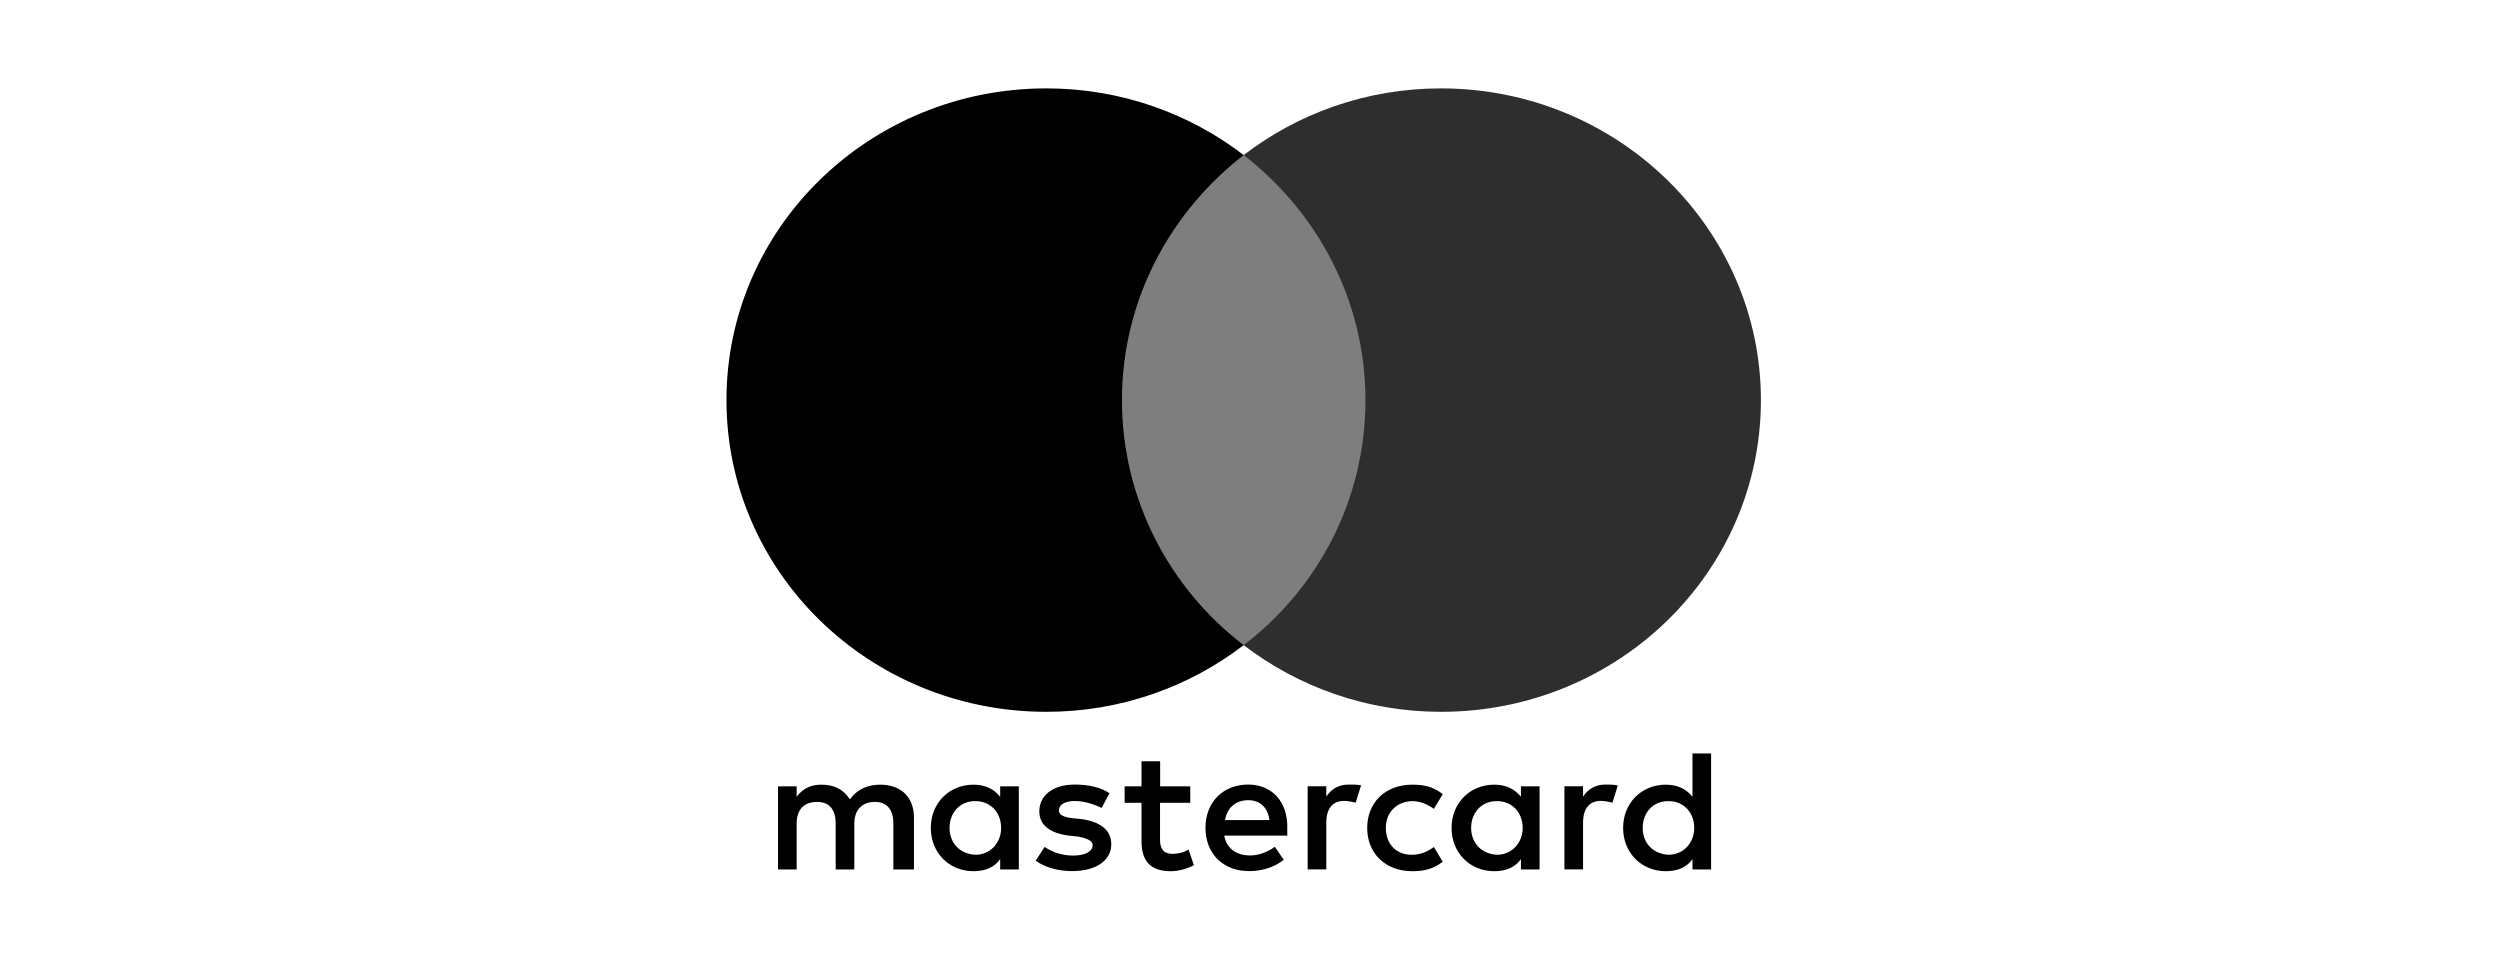 <svg width="198" height="76" viewBox="0 0 198 76" fill="none" xmlns="http://www.w3.org/2000/svg">
<mask id="mask0_123_48" style="mask-type:alpha" maskUnits="userSpaceOnUse" x="0" y="0" width="198" height="76">
<rect width="198" height="76" fill="#D9D9D9"/>
</mask>
<g mask="url(#mask0_123_48)">
<path d="M72.385 68.864V64.749C72.385 63.175 71.401 62.145 69.712 62.145C68.867 62.145 67.949 62.416 67.317 63.311C66.826 62.56 66.12 62.145 65.063 62.145C64.358 62.145 63.652 62.352 63.095 63.103V62.28H61.619V68.864H63.095V65.229C63.095 64.062 63.726 63.511 64.71 63.511C65.694 63.511 66.186 64.126 66.186 65.229V68.864H67.662V65.229C67.662 64.062 68.367 63.511 69.277 63.511C70.261 63.511 70.753 64.126 70.753 65.229V68.864H72.385ZM94.277 62.28H91.883V60.291H90.407V62.28H89.071V63.583H90.407V66.603C90.407 68.113 91.038 69 92.728 69C93.359 69 94.064 68.792 94.556 68.52L94.13 67.282C93.703 67.554 93.211 67.626 92.859 67.626C92.154 67.626 91.875 67.21 91.875 66.531V63.583H94.269V62.28H94.277ZM106.806 62.137C105.961 62.137 105.396 62.552 105.043 63.095V62.272H103.567V68.856H105.043V65.149C105.043 64.054 105.535 63.431 106.453 63.431C106.732 63.431 107.085 63.503 107.372 63.567L107.798 62.193C107.503 62.137 107.085 62.137 106.806 62.137ZM87.874 62.824C87.168 62.344 86.184 62.137 85.127 62.137C83.438 62.137 82.314 62.96 82.314 64.262C82.314 65.356 83.159 65.98 84.635 66.179L85.34 66.251C86.111 66.387 86.537 66.595 86.537 66.938C86.537 67.418 85.971 67.761 84.987 67.761C84.003 67.761 83.224 67.418 82.732 67.074L82.027 68.169C82.798 68.72 83.856 68.992 84.913 68.992C86.881 68.992 88.013 68.097 88.013 66.867C88.013 65.7 87.094 65.085 85.692 64.877L84.987 64.805C84.356 64.733 83.864 64.597 83.864 64.19C83.864 63.711 84.356 63.439 85.135 63.439C85.979 63.439 86.824 63.782 87.25 63.99L87.874 62.824ZM127.141 62.137C126.296 62.137 125.73 62.552 125.378 63.095V62.272H123.902V68.856H125.378V65.149C125.378 64.054 125.87 63.431 126.788 63.431C127.067 63.431 127.419 63.503 127.706 63.567L128.133 62.209C127.846 62.137 127.428 62.137 127.141 62.137ZM108.282 65.572C108.282 67.562 109.692 69 111.873 69C112.857 69 113.562 68.792 114.267 68.249L113.562 67.082C112.997 67.498 112.439 67.698 111.799 67.698C110.602 67.698 109.758 66.874 109.758 65.572C109.758 64.334 110.602 63.511 111.799 63.447C112.431 63.447 112.997 63.655 113.562 64.062L114.267 62.896C113.562 62.344 112.857 62.145 111.873 62.145C109.692 62.137 108.282 63.583 108.282 65.572ZM121.934 65.572V62.28H120.458V63.103C119.966 62.488 119.261 62.145 118.343 62.145C116.44 62.145 114.964 63.583 114.964 65.572C114.964 67.562 116.44 69 118.343 69C119.327 69 120.032 68.656 120.458 68.041V68.864H121.934V65.572ZM116.514 65.572C116.514 64.406 117.285 63.447 118.556 63.447C119.753 63.447 120.597 64.342 120.597 65.572C120.597 66.739 119.753 67.698 118.556 67.698C117.293 67.626 116.514 66.731 116.514 65.572ZM98.853 62.137C96.885 62.137 95.474 63.511 95.474 65.564C95.474 67.626 96.885 68.992 98.926 68.992C99.91 68.992 100.894 68.72 101.673 68.097L100.968 67.066C100.402 67.482 99.697 67.753 99 67.753C98.082 67.753 97.172 67.338 96.959 66.179H101.952C101.952 65.972 101.952 65.836 101.952 65.628C102.018 63.511 100.747 62.137 98.853 62.137ZM98.853 63.375C99.771 63.375 100.402 63.926 100.542 64.949H97.024C97.163 64.062 97.795 63.375 98.853 63.375ZM135.52 65.572V59.676H134.044V63.103C133.553 62.488 132.847 62.145 131.929 62.145C130.027 62.145 128.551 63.583 128.551 65.572C128.551 67.562 130.027 69 131.929 69C132.913 69 133.618 68.656 134.044 68.041V68.864H135.52V65.572ZM130.101 65.572C130.101 64.406 130.871 63.447 132.142 63.447C133.339 63.447 134.184 64.342 134.184 65.572C134.184 66.739 133.339 67.698 132.142 67.698C130.871 67.626 130.101 66.731 130.101 65.572ZM80.691 65.572V62.28H79.215V63.103C78.723 62.488 78.018 62.145 77.099 62.145C75.197 62.145 73.721 63.583 73.721 65.572C73.721 67.562 75.197 69 77.099 69C78.083 69 78.788 68.656 79.215 68.041V68.864H80.691V65.572ZM75.205 65.572C75.205 64.406 75.976 63.447 77.247 63.447C78.444 63.447 79.289 64.342 79.289 65.572C79.289 66.739 78.444 67.698 77.247 67.698C75.976 67.626 75.205 66.731 75.205 65.572Z" fill="black"/>
<path d="M109.553 12.282H87.382V51.096H109.553V12.282Z" fill="#7E7E7E"/>
<path d="M88.858 31.688C88.858 23.802 92.662 16.803 98.5 12.281C94.204 8.989 88.784 7 82.872 7C68.867 7 57.536 18.042 57.536 31.688C57.536 45.335 68.867 56.376 82.872 56.376C88.784 56.376 94.204 54.387 98.5 51.095C92.654 46.637 88.858 39.574 88.858 31.688Z" fill="black"/>
<path d="M139.464 31.688C139.464 45.335 128.133 56.376 114.128 56.376C108.216 56.376 102.797 54.387 98.5 51.095C104.412 46.565 108.143 39.574 108.143 31.688C108.143 23.802 104.338 16.803 98.5 12.281C102.788 8.989 108.208 7 114.12 7C128.133 7 139.464 18.114 139.464 31.688Z" fill="#2E2E2E"/>
</g>
</svg>
